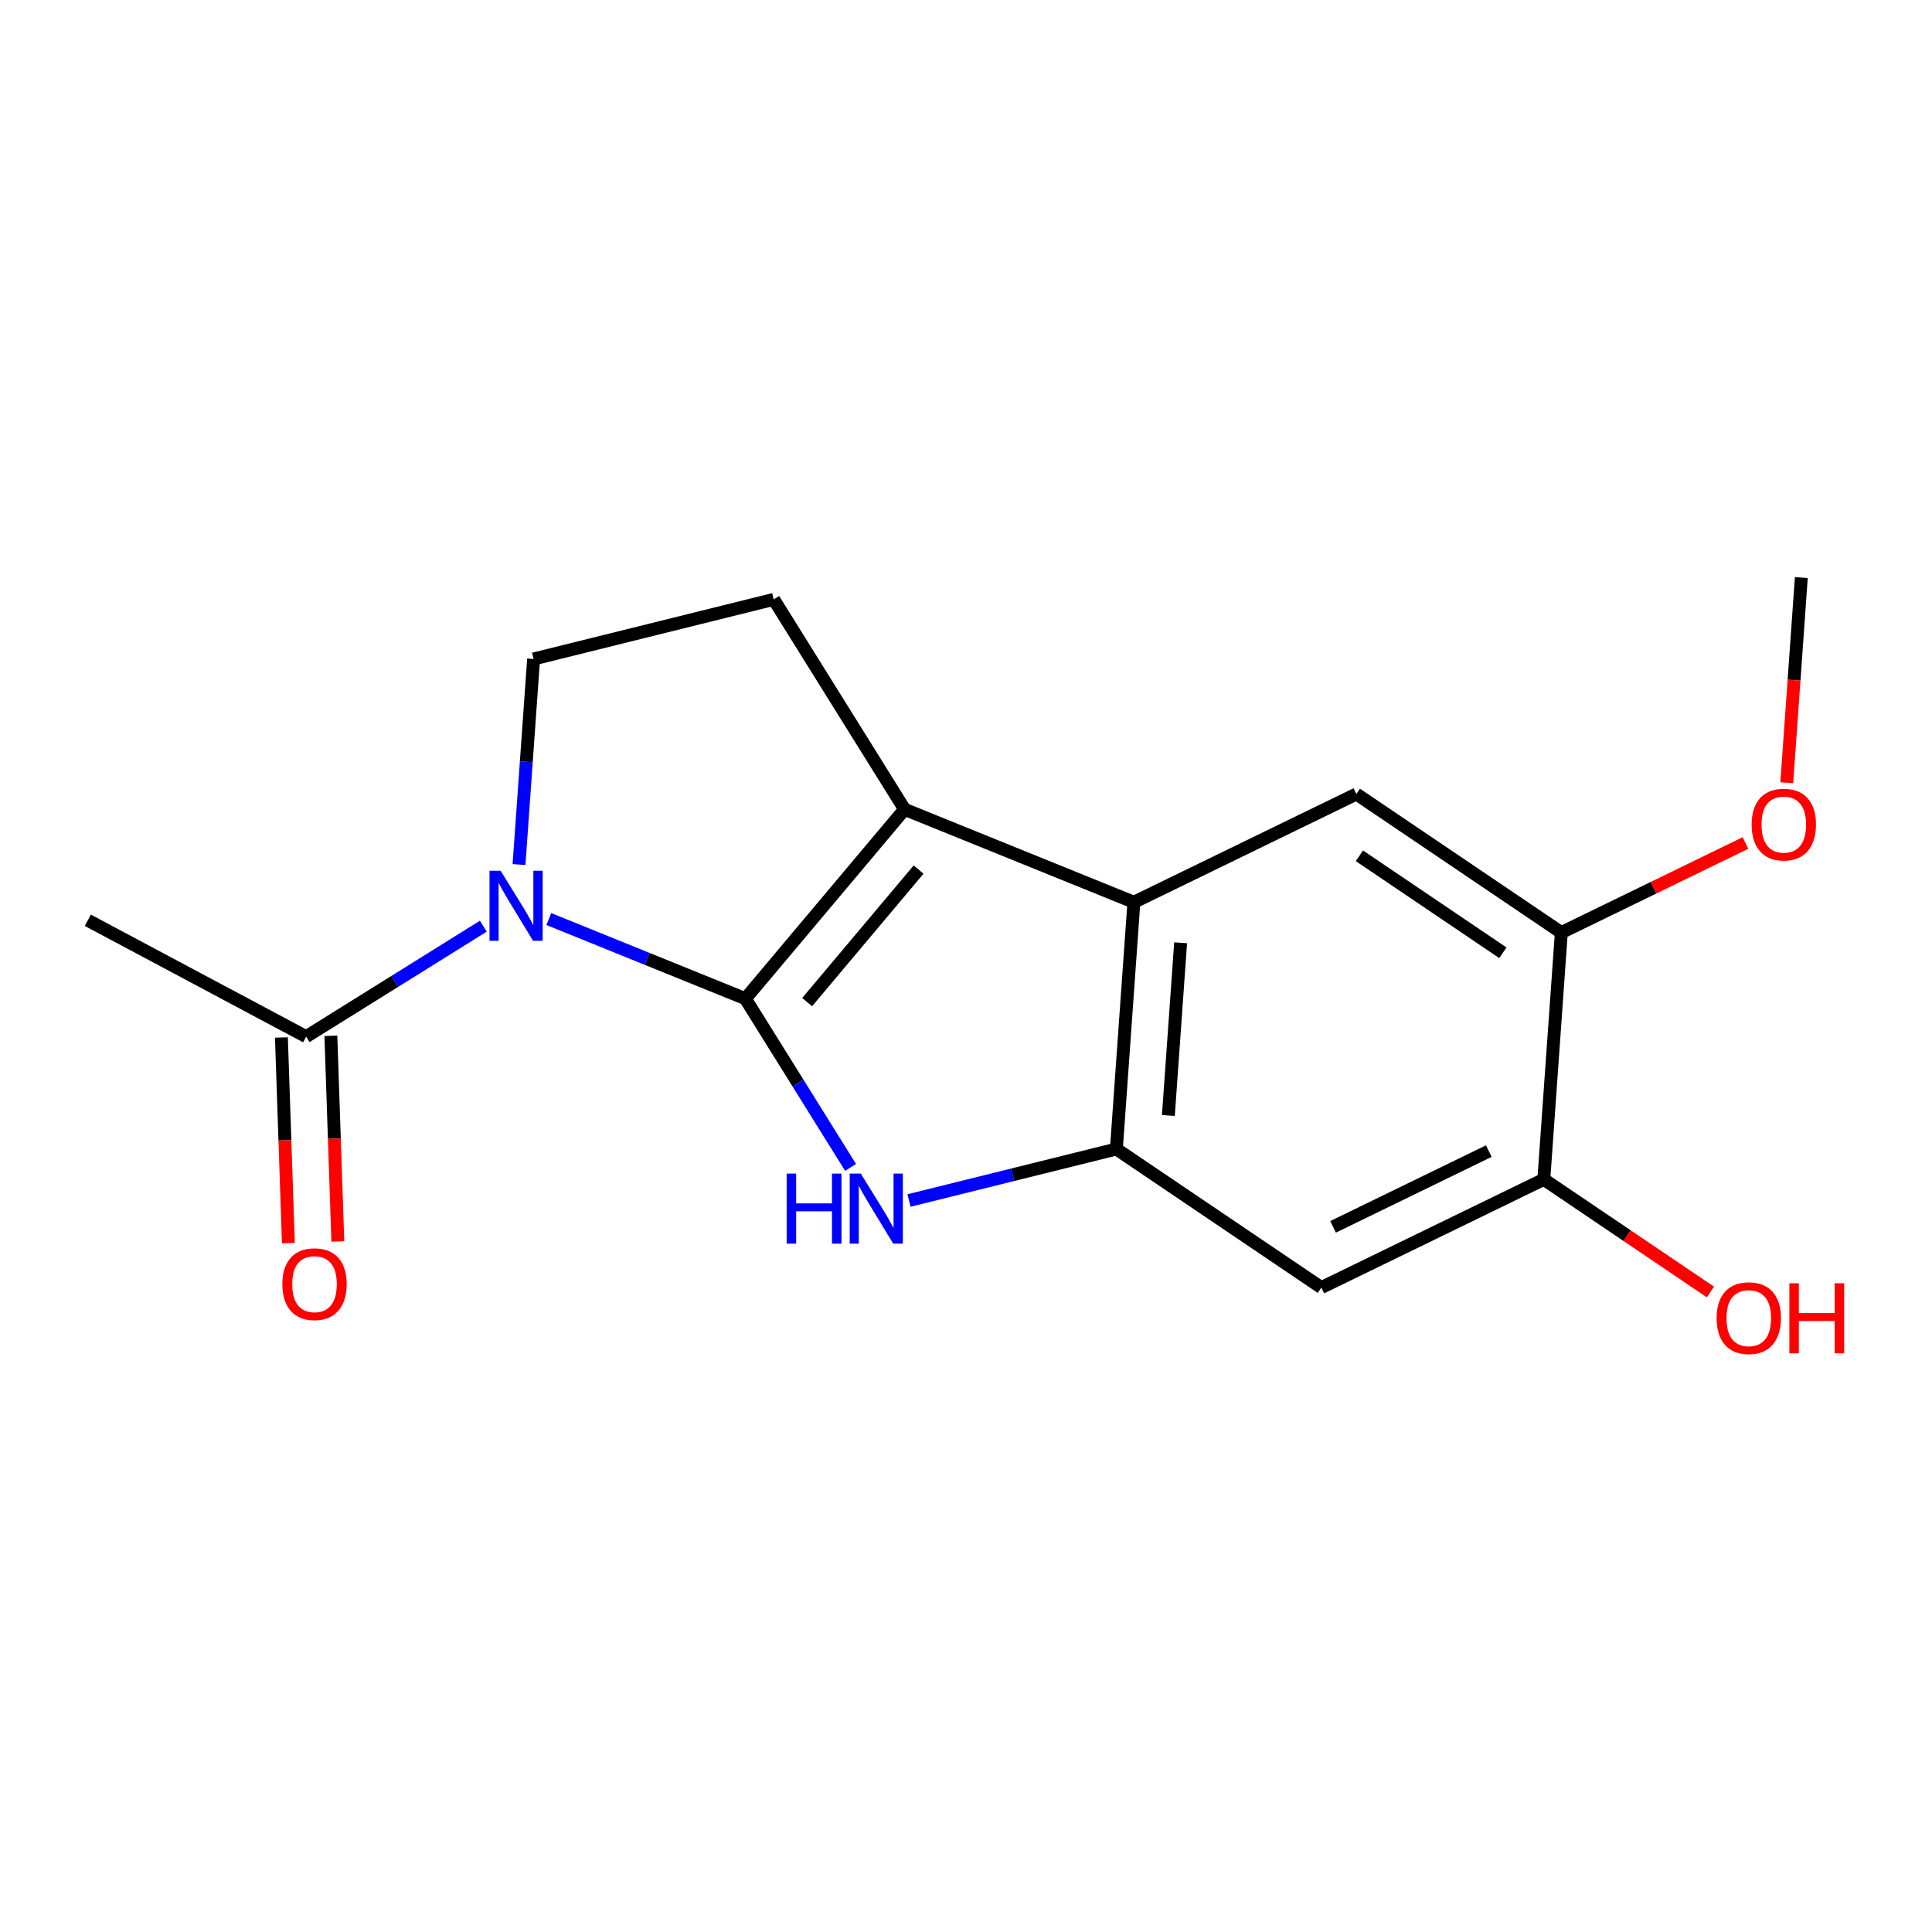 <?xml version='1.0' encoding='iso-8859-1'?>
<svg version='1.1' baseProfile='full'
              xmlns='http://www.w3.org/2000/svg'
                      xmlns:rdkit='http://www.rdkit.org/xml'
                      xmlns:xlink='http://www.w3.org/1999/xlink'
                  xml:space='preserve'
width='300px' height='300px' viewBox='0 0 300 300'>
<!-- END OF HEADER -->
<rect style='opacity:1.0;fill:#FFFFFF;stroke:none' width='300' height='300' x='0' y='0'> </rect>
<rect style='opacity:1.0;fill:#FFFFFF;stroke:none' width='300' height='300' x='0' y='0'> </rect>
<path class='bond-0 atom-0 atom-1' d='M 279.708,89.684 L 278.578,105.614' style='fill:none;fill-rule:evenodd;stroke:#000000;stroke-width:2.0px;stroke-linecap:butt;stroke-linejoin:miter;stroke-opacity:1' />
<path class='bond-0 atom-0 atom-1' d='M 278.578,105.614 L 277.448,121.543' style='fill:none;fill-rule:evenodd;stroke:#FF0000;stroke-width:2.0px;stroke-linecap:butt;stroke-linejoin:miter;stroke-opacity:1' />
<path class='bond-1 atom-1 atom-2' d='M 271.034,130.901 L 256.739,137.856' style='fill:none;fill-rule:evenodd;stroke:#FF0000;stroke-width:2.0px;stroke-linecap:butt;stroke-linejoin:miter;stroke-opacity:1' />
<path class='bond-1 atom-1 atom-2' d='M 256.739,137.856 L 242.443,144.81' style='fill:none;fill-rule:evenodd;stroke:#000000;stroke-width:2.0px;stroke-linecap:butt;stroke-linejoin:miter;stroke-opacity:1' />
<path class='bond-2 atom-2 atom-3' d='M 242.443,144.81 L 210.616,123.295' style='fill:none;fill-rule:evenodd;stroke:#000000;stroke-width:2.0px;stroke-linecap:butt;stroke-linejoin:miter;stroke-opacity:1' />
<path class='bond-2 atom-2 atom-3' d='M 233.366,147.948 L 211.087,132.887' style='fill:none;fill-rule:evenodd;stroke:#000000;stroke-width:2.0px;stroke-linecap:butt;stroke-linejoin:miter;stroke-opacity:1' />
<path class='bond-17 atom-10 atom-2' d='M 239.724,183.13 L 242.443,144.81' style='fill:none;fill-rule:evenodd;stroke:#000000;stroke-width:2.0px;stroke-linecap:butt;stroke-linejoin:miter;stroke-opacity:1' />
<path class='bond-3 atom-3 atom-4' d='M 210.616,123.295 L 176.07,140.1' style='fill:none;fill-rule:evenodd;stroke:#000000;stroke-width:2.0px;stroke-linecap:butt;stroke-linejoin:miter;stroke-opacity:1' />
<path class='bond-4 atom-4 atom-5' d='M 176.07,140.1 L 140.466,125.672' style='fill:none;fill-rule:evenodd;stroke:#000000;stroke-width:2.0px;stroke-linecap:butt;stroke-linejoin:miter;stroke-opacity:1' />
<path class='bond-18 atom-8 atom-4' d='M 173.351,178.42 L 176.07,140.1' style='fill:none;fill-rule:evenodd;stroke:#000000;stroke-width:2.0px;stroke-linecap:butt;stroke-linejoin:miter;stroke-opacity:1' />
<path class='bond-18 atom-8 atom-4' d='M 181.423,173.216 L 183.327,146.392' style='fill:none;fill-rule:evenodd;stroke:#000000;stroke-width:2.0px;stroke-linecap:butt;stroke-linejoin:miter;stroke-opacity:1' />
<path class='bond-5 atom-5 atom-6' d='M 140.466,125.672 L 115.742,155.075' style='fill:none;fill-rule:evenodd;stroke:#000000;stroke-width:2.0px;stroke-linecap:butt;stroke-linejoin:miter;stroke-opacity:1' />
<path class='bond-5 atom-5 atom-6' d='M 142.638,135.027 L 125.331,155.609' style='fill:none;fill-rule:evenodd;stroke:#000000;stroke-width:2.0px;stroke-linecap:butt;stroke-linejoin:miter;stroke-opacity:1' />
<path class='bond-19 atom-17 atom-5' d='M 120.142,93.072 L 140.466,125.672' style='fill:none;fill-rule:evenodd;stroke:#000000;stroke-width:2.0px;stroke-linecap:butt;stroke-linejoin:miter;stroke-opacity:1' />
<path class='bond-6 atom-6 atom-7' d='M 115.742,155.075 L 123.909,168.175' style='fill:none;fill-rule:evenodd;stroke:#000000;stroke-width:2.0px;stroke-linecap:butt;stroke-linejoin:miter;stroke-opacity:1' />
<path class='bond-6 atom-6 atom-7' d='M 123.909,168.175 L 132.076,181.275' style='fill:none;fill-rule:evenodd;stroke:#0000FF;stroke-width:2.0px;stroke-linecap:butt;stroke-linejoin:miter;stroke-opacity:1' />
<path class='bond-11 atom-6 atom-12' d='M 115.742,155.075 L 100.483,148.892' style='fill:none;fill-rule:evenodd;stroke:#000000;stroke-width:2.0px;stroke-linecap:butt;stroke-linejoin:miter;stroke-opacity:1' />
<path class='bond-11 atom-6 atom-12' d='M 100.483,148.892 L 85.224,142.708' style='fill:none;fill-rule:evenodd;stroke:#0000FF;stroke-width:2.0px;stroke-linecap:butt;stroke-linejoin:miter;stroke-opacity:1' />
<path class='bond-7 atom-7 atom-8' d='M 141.152,186.413 L 157.252,182.416' style='fill:none;fill-rule:evenodd;stroke:#0000FF;stroke-width:2.0px;stroke-linecap:butt;stroke-linejoin:miter;stroke-opacity:1' />
<path class='bond-7 atom-7 atom-8' d='M 157.252,182.416 L 173.351,178.42' style='fill:none;fill-rule:evenodd;stroke:#000000;stroke-width:2.0px;stroke-linecap:butt;stroke-linejoin:miter;stroke-opacity:1' />
<path class='bond-8 atom-8 atom-9' d='M 173.351,178.42 L 205.178,199.935' style='fill:none;fill-rule:evenodd;stroke:#000000;stroke-width:2.0px;stroke-linecap:butt;stroke-linejoin:miter;stroke-opacity:1' />
<path class='bond-9 atom-9 atom-10' d='M 205.178,199.935 L 239.724,183.13' style='fill:none;fill-rule:evenodd;stroke:#000000;stroke-width:2.0px;stroke-linecap:butt;stroke-linejoin:miter;stroke-opacity:1' />
<path class='bond-9 atom-9 atom-10' d='M 206.999,190.505 L 231.181,178.742' style='fill:none;fill-rule:evenodd;stroke:#000000;stroke-width:2.0px;stroke-linecap:butt;stroke-linejoin:miter;stroke-opacity:1' />
<path class='bond-10 atom-10 atom-11' d='M 239.724,183.13 L 252.66,191.875' style='fill:none;fill-rule:evenodd;stroke:#000000;stroke-width:2.0px;stroke-linecap:butt;stroke-linejoin:miter;stroke-opacity:1' />
<path class='bond-10 atom-10 atom-11' d='M 252.66,191.875 L 265.596,200.62' style='fill:none;fill-rule:evenodd;stroke:#FF0000;stroke-width:2.0px;stroke-linecap:butt;stroke-linejoin:miter;stroke-opacity:1' />
<path class='bond-12 atom-12 atom-13' d='M 75.051,143.818 L 61.294,152.395' style='fill:none;fill-rule:evenodd;stroke:#0000FF;stroke-width:2.0px;stroke-linecap:butt;stroke-linejoin:miter;stroke-opacity:1' />
<path class='bond-12 atom-12 atom-13' d='M 61.294,152.395 L 47.538,160.971' style='fill:none;fill-rule:evenodd;stroke:#000000;stroke-width:2.0px;stroke-linecap:butt;stroke-linejoin:miter;stroke-opacity:1' />
<path class='bond-15 atom-12 atom-16' d='M 80.592,134.247 L 81.724,118.287' style='fill:none;fill-rule:evenodd;stroke:#0000FF;stroke-width:2.0px;stroke-linecap:butt;stroke-linejoin:miter;stroke-opacity:1' />
<path class='bond-15 atom-12 atom-16' d='M 81.724,118.287 L 82.857,102.327' style='fill:none;fill-rule:evenodd;stroke:#000000;stroke-width:2.0px;stroke-linecap:butt;stroke-linejoin:miter;stroke-opacity:1' />
<path class='bond-13 atom-13 atom-14' d='M 47.538,160.971 L 13.636,142.901' style='fill:none;fill-rule:evenodd;stroke:#000000;stroke-width:2.0px;stroke-linecap:butt;stroke-linejoin:miter;stroke-opacity:1' />
<path class='bond-14 atom-13 atom-15' d='M 43.698,161.101 L 44.239,177.068' style='fill:none;fill-rule:evenodd;stroke:#000000;stroke-width:2.0px;stroke-linecap:butt;stroke-linejoin:miter;stroke-opacity:1' />
<path class='bond-14 atom-13 atom-15' d='M 44.239,177.068 L 44.78,193.034' style='fill:none;fill-rule:evenodd;stroke:#FF0000;stroke-width:2.0px;stroke-linecap:butt;stroke-linejoin:miter;stroke-opacity:1' />
<path class='bond-14 atom-13 atom-15' d='M 51.377,160.841 L 51.918,176.808' style='fill:none;fill-rule:evenodd;stroke:#000000;stroke-width:2.0px;stroke-linecap:butt;stroke-linejoin:miter;stroke-opacity:1' />
<path class='bond-14 atom-13 atom-15' d='M 51.918,176.808 L 52.459,192.774' style='fill:none;fill-rule:evenodd;stroke:#FF0000;stroke-width:2.0px;stroke-linecap:butt;stroke-linejoin:miter;stroke-opacity:1' />
<path class='bond-16 atom-16 atom-17' d='M 82.857,102.327 L 120.142,93.072' style='fill:none;fill-rule:evenodd;stroke:#000000;stroke-width:2.0px;stroke-linecap:butt;stroke-linejoin:miter;stroke-opacity:1' />
<path  class='atom-1' d='M 271.995 128.035
Q 271.995 125.423, 273.286 123.963
Q 274.576 122.503, 276.989 122.503
Q 279.402 122.503, 280.692 123.963
Q 281.983 125.423, 281.983 128.035
Q 281.983 130.679, 280.677 132.184
Q 279.371 133.675, 276.989 133.675
Q 274.592 133.675, 273.286 132.184
Q 271.995 130.694, 271.995 128.035
M 276.989 132.446
Q 278.649 132.446, 279.54 131.339
Q 280.446 130.218, 280.446 128.035
Q 280.446 125.9, 279.54 124.824
Q 278.649 123.733, 276.989 123.733
Q 275.329 123.733, 274.423 124.808
Q 273.531 125.884, 273.531 128.035
Q 273.531 130.233, 274.423 131.339
Q 275.329 132.446, 276.989 132.446
' fill='#FF0000'/>
<path  class='atom-7' d='M 122.152 182.235
L 123.627 182.235
L 123.627 186.861
L 129.189 186.861
L 129.189 182.235
L 130.665 182.235
L 130.665 193.115
L 129.189 193.115
L 129.189 188.09
L 123.627 188.09
L 123.627 193.115
L 122.152 193.115
L 122.152 182.235
' fill='#0000FF'/>
<path  class='atom-7' d='M 133.661 182.235
L 137.226 187.998
Q 137.58 188.566, 138.148 189.596
Q 138.717 190.626, 138.748 190.687
L 138.748 182.235
L 140.192 182.235
L 140.192 193.115
L 138.701 193.115
L 134.875 186.815
Q 134.429 186.077, 133.953 185.232
Q 133.492 184.387, 133.354 184.126
L 133.354 193.115
L 131.94 193.115
L 131.94 182.235
L 133.661 182.235
' fill='#0000FF'/>
<path  class='atom-11' d='M 266.556 204.676
Q 266.556 202.064, 267.847 200.604
Q 269.138 199.144, 271.55 199.144
Q 273.963 199.144, 275.254 200.604
Q 276.544 202.064, 276.544 204.676
Q 276.544 207.319, 275.238 208.825
Q 273.932 210.315, 271.55 210.315
Q 269.153 210.315, 267.847 208.825
Q 266.556 207.334, 266.556 204.676
M 271.55 209.086
Q 273.21 209.086, 274.101 207.98
Q 275.008 206.858, 275.008 204.676
Q 275.008 202.54, 274.101 201.464
Q 273.21 200.373, 271.55 200.373
Q 269.891 200.373, 268.984 201.449
Q 268.093 202.525, 268.093 204.676
Q 268.093 206.873, 268.984 207.98
Q 269.891 209.086, 271.55 209.086
' fill='#FF0000'/>
<path  class='atom-11' d='M 277.851 199.267
L 279.326 199.267
L 279.326 203.892
L 284.888 203.892
L 284.888 199.267
L 286.364 199.267
L 286.364 210.146
L 284.888 210.146
L 284.888 205.122
L 279.326 205.122
L 279.326 210.146
L 277.851 210.146
L 277.851 199.267
' fill='#FF0000'/>
<path  class='atom-12' d='M 77.733 135.207
L 81.298 140.97
Q 81.651 141.538, 82.22 142.568
Q 82.788 143.598, 82.819 143.659
L 82.819 135.207
L 84.264 135.207
L 84.264 146.087
L 82.773 146.087
L 78.947 139.787
Q 78.501 139.049, 78.025 138.204
Q 77.564 137.359, 77.425 137.098
L 77.425 146.087
L 76.012 146.087
L 76.012 135.207
L 77.733 135.207
' fill='#0000FF'/>
<path  class='atom-15' d='M 43.844 199.397
Q 43.844 196.784, 45.135 195.324
Q 46.426 193.865, 48.839 193.865
Q 51.251 193.865, 52.542 195.324
Q 53.833 196.784, 53.833 199.397
Q 53.833 202.04, 52.527 203.545
Q 51.22 205.036, 48.839 205.036
Q 46.441 205.036, 45.135 203.545
Q 43.844 202.055, 43.844 199.397
M 48.839 203.807
Q 50.498 203.807, 51.389 202.7
Q 52.296 201.579, 52.296 199.397
Q 52.296 197.261, 51.389 196.185
Q 50.498 195.094, 48.839 195.094
Q 47.179 195.094, 46.272 196.17
Q 45.381 197.245, 45.381 199.397
Q 45.381 201.594, 46.272 202.7
Q 47.179 203.807, 48.839 203.807
' fill='#FF0000'/>
</svg>
